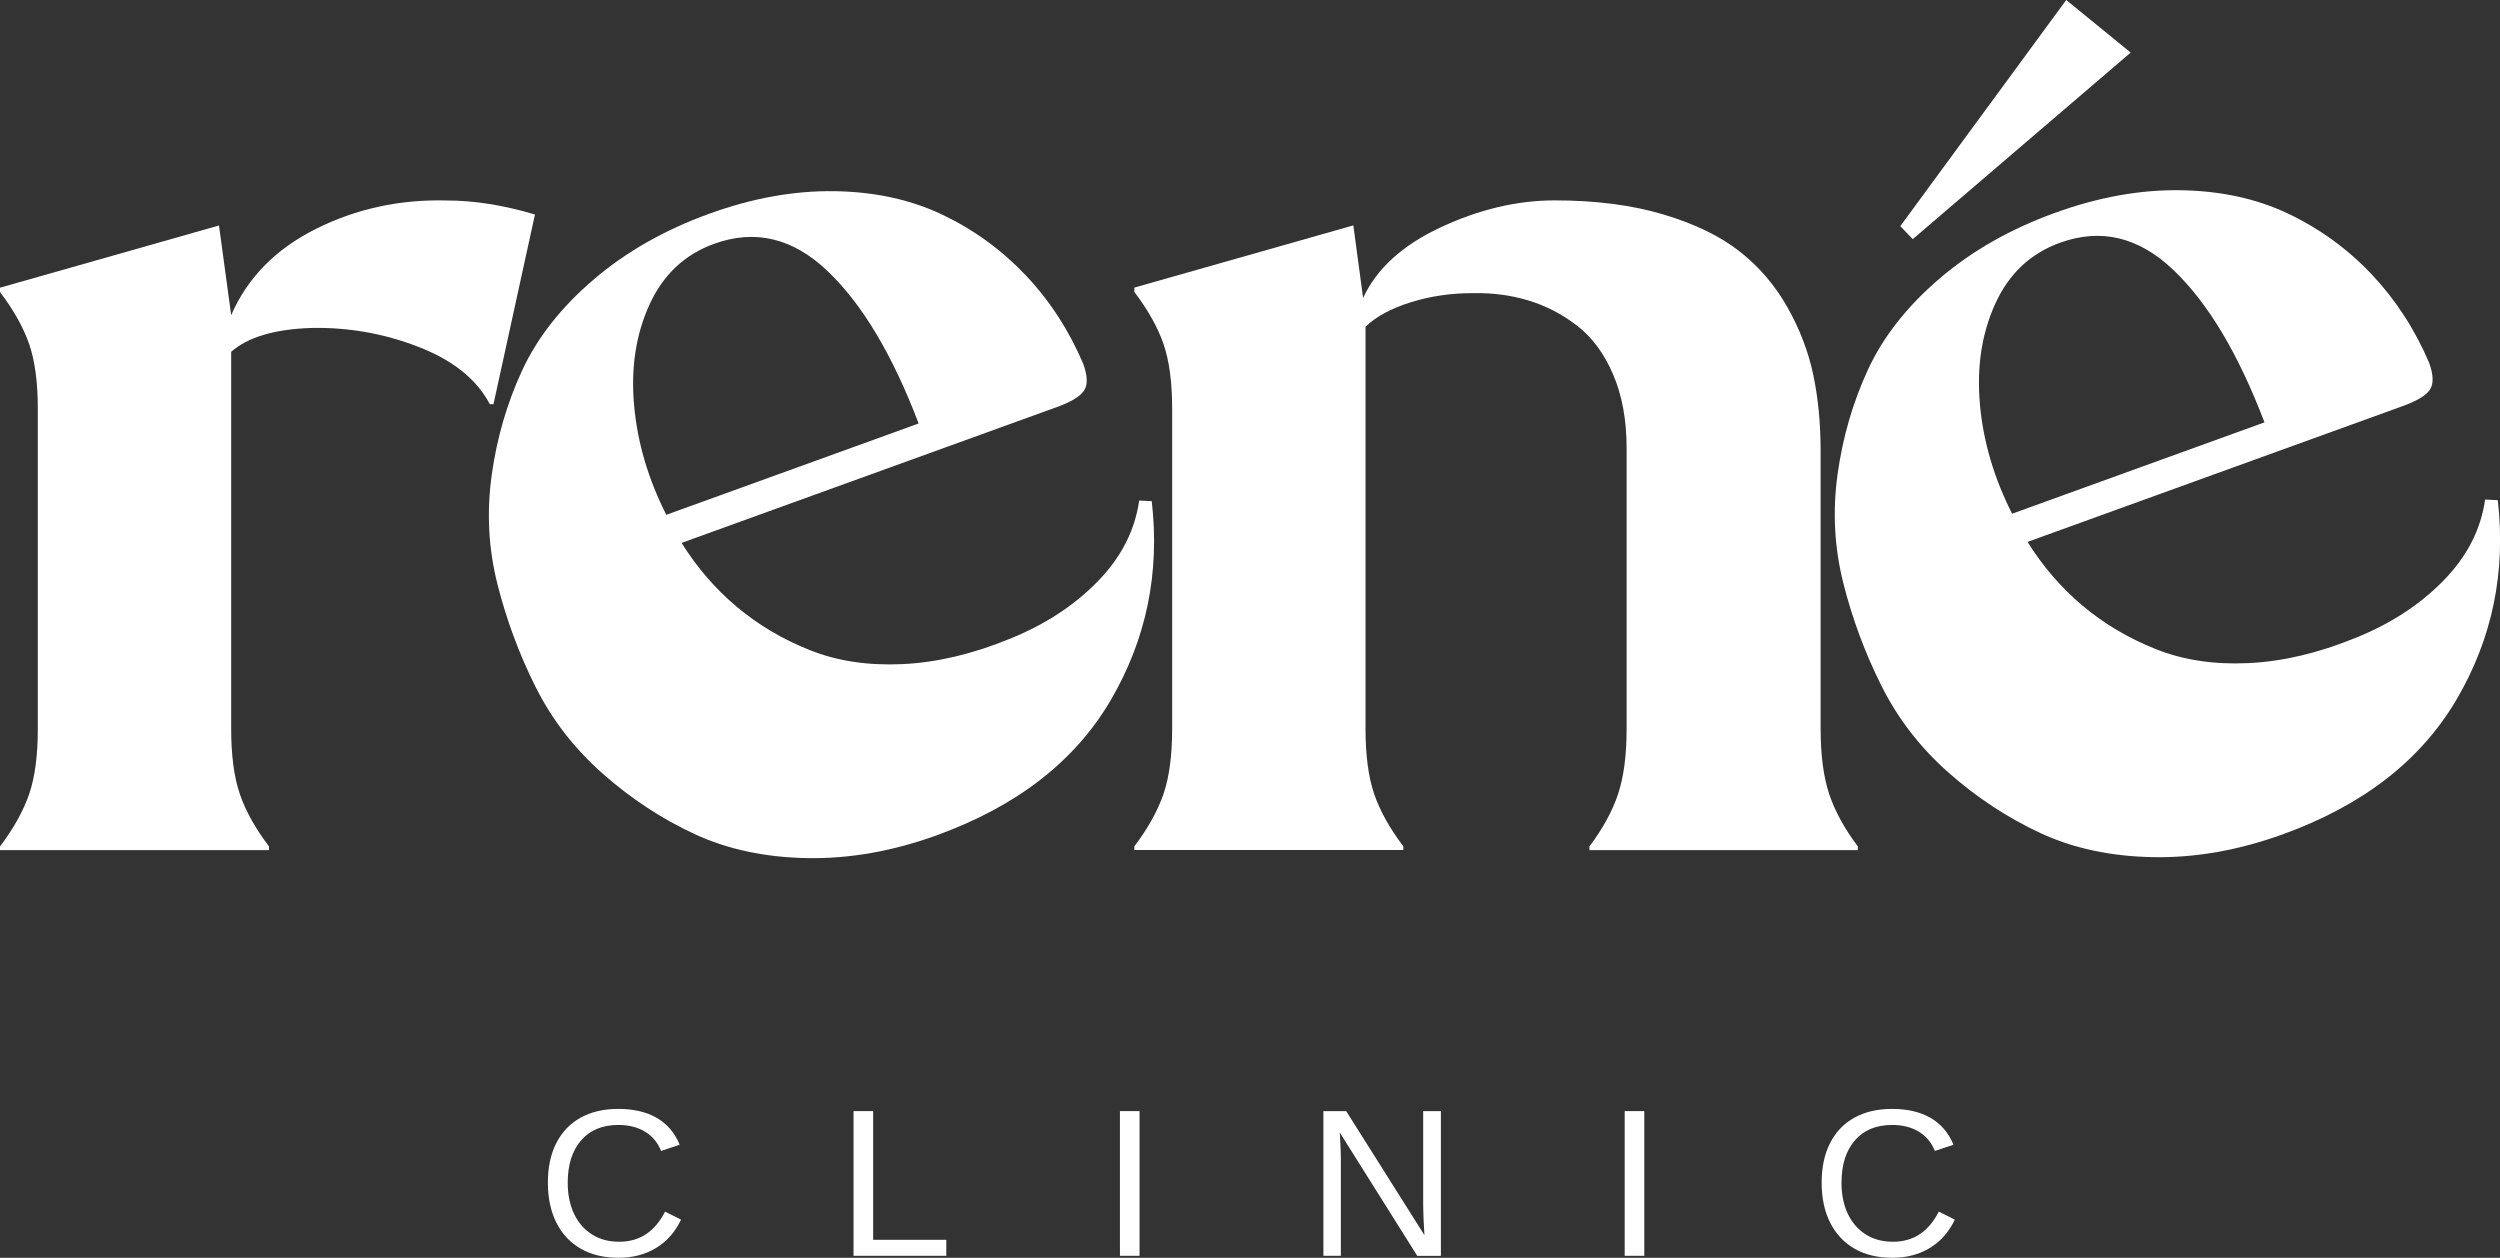 <?xml version="1.0" encoding="UTF-8"?>
<svg id="Layer_2" data-name="Layer 2" xmlns="http://www.w3.org/2000/svg" viewBox="0 0 518.87 261.06">
  <rect x="0" y="0" width="518.87" height="261.06" fill="#333333" stroke="none"/>
  <defs>
    <style>
      .cls-1 {
        fill: #fff;
        stroke-width: 0px;
      }
    </style>
  </defs>
  <g id="Layer_1-2" data-name="Layer 1">
    <g>
      <g>
        <path class="cls-1" d="m102.42,83.89h-.76c-2.7-5.15-7.64-9.12-14.81-11.9s-14.6-4.09-22.28-3.92c-7.6.25-13.12,1.9-16.59,4.94v78.24c0,5.49.59,9.98,1.77,13.48,1.18,3.5,3.21,7.15,6.08,10.95v.76H0v-.76c2.87-3.8,4.89-7.45,6.08-10.95,1.18-3.5,1.77-8,1.77-13.48v-66.34c0-5.49-.59-9.96-1.77-13.42-1.18-3.46-3.21-7.09-6.08-10.89v-.89l45.45-12.91,2.53,18.61c3.38-7.76,9.24-13.74,17.6-17.91,8.36-4.18,17.39-6.14,27.09-5.89,5.74,0,11.86.97,18.36,2.91l-8.61,39.37Z"/>
        <path class="cls-1" d="m377.87,151.24c0,5.49.59,10,1.77,13.55,1.18,3.54,3.16,7.17,5.95,10.89v.76h-55.71v-.76c2.79-3.71,4.77-7.34,5.95-10.89,1.18-3.54,1.77-8.06,1.77-13.55v-58.24c0-5.82-.93-10.91-2.79-15.26-1.86-4.35-4.35-7.72-7.47-10.13-3.12-2.41-6.5-4.16-10.13-5.25-3.63-1.1-7.47-1.6-11.52-1.52-4.56,0-8.86.63-12.91,1.9-4.05,1.27-7.17,2.96-9.37,5.06v83.43c0,5.49.59,9.98,1.77,13.48,1.18,3.5,3.21,7.15,6.08,10.95v.76h-55.83v-.76c2.87-3.8,4.89-7.45,6.08-10.95,1.18-3.5,1.77-8,1.77-13.48v-66.34c0-5.49-.59-9.96-1.77-13.42-1.18-3.46-3.21-7.09-6.08-10.89v-.89l45.45-12.91,2.03,15.07c2.79-6.08,8.17-10.97,16.14-14.69,7.97-3.71,15.84-5.57,23.61-5.57,8.52,0,16.04.97,22.54,2.91,6.5,1.94,11.77,4.49,15.82,7.66,4.05,3.17,7.36,7.03,9.94,11.58,2.57,4.56,4.37,9.24,5.38,14.05,1.01,4.81,1.52,10.05,1.52,15.7v57.73Z"/>
        <polygon class="cls-1" points="428.84 0 442.22 10.91 396.99 49.63 394.4 46.94 428.84 0"/>
        <path class="cls-1" d="m518.39,103.81l-2.61-.13c-.88,6.24-3.78,11.87-8.7,16.88-4.92,5.01-11.02,8.97-18.32,11.88-7.66,3.13-15.05,4.86-22.15,5.19-7.11.33-13.49-.64-19.16-2.9-5.67-2.26-10.72-5.25-15.17-8.98-4.45-3.73-8.27-8.16-11.47-13.28l77.85-28.18c2.94-1.06,4.82-2.19,5.64-3.39.82-1.19.78-3.06-.14-5.6-2.98-7-6.98-13.14-11.98-18.42-5.01-5.28-10.79-9.47-17.34-12.57-6.55-3.1-14-4.71-22.35-4.83-8.35-.12-17,1.44-25.97,4.69-9.29,3.36-17.29,7.92-24,13.67-6.71,5.75-11.65,12.03-14.8,18.82-3.15,6.8-5.26,14.05-6.33,21.75-1.07,7.7-.67,15.26,1.2,22.66,1.87,7.4,4.51,14.5,7.92,21.3,3.4,6.8,8.04,12.8,13.92,17.99,5.87,5.19,12.23,9.37,19.08,12.55,6.85,3.18,14.66,4.84,23.42,4.99,8.76.15,17.7-1.43,26.83-4.73,16.67-6.03,28.7-15.37,36.11-28.02,7.41-12.64,10.25-26.42,8.54-41.33Zm-107.46-19.94c-.69-7.74.38-14.7,3.21-20.89,2.83-6.19,7.3-10.39,13.41-12.6,8.49-3.07,16.33-1.2,23.51,5.63,7.18,6.82,13.49,17.38,18.93,31.65l-52.38,18.96c-3.77-7.43-6-15.02-6.69-22.76Z"/>
        <path class="cls-1" d="m194.41,173.37c-9.13,3.3-18.07,4.88-26.83,4.73-8.76-.15-16.57-1.81-23.42-4.99-6.85-3.18-13.21-7.36-19.08-12.55-5.87-5.19-10.51-11.18-13.92-17.99-3.4-6.8-6.04-13.9-7.91-21.3-1.87-7.4-2.27-14.95-1.2-22.66,1.07-7.7,3.18-14.95,6.33-21.75,3.15-6.79,8.08-13.07,14.8-18.82,6.72-5.75,14.72-10.31,24-13.67,8.97-3.25,17.62-4.81,25.97-4.69,8.35.12,15.8,1.73,22.35,4.84,6.55,3.1,12.33,7.3,17.34,12.57,5.01,5.28,9,11.42,11.98,18.42.92,2.54.97,4.41.14,5.6-.83,1.2-2.71,2.33-5.64,3.39l-77.86,28.18c3.2,5.12,7.03,9.55,11.47,13.28,4.45,3.73,9.5,6.73,15.17,8.98,5.66,2.26,12.05,3.23,19.16,2.9,7.11-.33,14.49-2.06,22.15-5.19,7.29-2.91,13.4-6.87,18.32-11.88,4.92-5.01,7.82-10.64,8.7-16.88l2.61.13c1.72,14.91-1.13,28.68-8.53,41.33-7.41,12.64-19.44,21.98-36.11,28.02Zm-3.75-85.49c-5.44-14.28-11.75-24.83-18.93-31.65-7.18-6.83-15.02-8.7-23.51-5.63-6.11,2.21-10.58,6.41-13.41,12.6-2.83,6.19-3.9,13.15-3.21,20.89.69,7.74,2.92,15.32,6.69,22.76l52.38-18.96Z"/>
      </g>
      <g>
        <path class="cls-1" d="m128.54,257.72c4.21,0,7.37-2.08,9.49-6.25l3.32,1.66c-1.24,2.59-2.97,4.55-5.21,5.9-2.24,1.35-4.83,2.02-7.79,2.02s-5.66-.63-7.84-1.9c-2.19-1.26-3.87-3.07-5.04-5.4-1.17-2.34-1.76-5.1-1.76-8.28s.58-5.94,1.75-8.23,2.84-4.04,5.03-5.26c2.19-1.22,4.8-1.83,7.84-1.83,3.2,0,5.87.63,8.01,1.88s3.72,3.1,4.73,5.56l-3.86,1.28c-.7-1.75-1.82-3.08-3.36-4.01-1.54-.92-3.37-1.38-5.49-1.38-3.32,0-5.91,1.07-7.76,3.21-1.85,2.14-2.77,5.07-2.77,8.79,0,2.44.44,4.59,1.31,6.43.87,1.84,2.11,3.27,3.71,4.29,1.6,1.02,3.49,1.52,5.68,1.52Z"/>
        <path class="cls-1" d="m196.4,257.31v3.33h-19.25v-30.03h4.07v26.71h15.18Z"/>
        <path class="cls-1" d="m236.51,230.61v30.03h-4.07v-30.03h4.07Z"/>
        <path class="cls-1" d="m278.29,240.69v19.95h-3.62v-30.03h4.73l16.24,25.75c-.17-2.8-.26-4.82-.26-6.05v-19.69h3.67v30.03h-4.9l-16.07-25.58c.03.94.07,1.88.13,2.81s.08,1.88.08,2.81Z"/>
        <path class="cls-1" d="m341.27,230.61v30.03h-4.07v-30.03h4.07Z"/>
        <path class="cls-1" d="m392.91,257.72c4.21,0,7.37-2.08,9.48-6.25l3.33,1.66c-1.24,2.59-2.97,4.55-5.21,5.9-2.24,1.35-4.83,2.02-7.79,2.02s-5.66-.63-7.84-1.9-3.87-3.07-5.04-5.4c-1.17-2.34-1.76-5.1-1.76-8.28s.58-5.94,1.75-8.23c1.17-2.29,2.84-4.04,5.03-5.26,2.19-1.22,4.8-1.83,7.84-1.83,3.2,0,5.87.63,8.01,1.88s3.72,3.1,4.73,5.56l-3.86,1.28c-.7-1.75-1.82-3.08-3.36-4.01-1.54-.92-3.37-1.38-5.49-1.38-3.33,0-5.91,1.07-7.76,3.21-1.85,2.14-2.77,5.07-2.77,8.79,0,2.44.44,4.59,1.31,6.43.87,1.84,2.11,3.27,3.71,4.29,1.6,1.02,3.49,1.52,5.68,1.52Z"/>
      </g>
    </g>
  </g>
</svg>